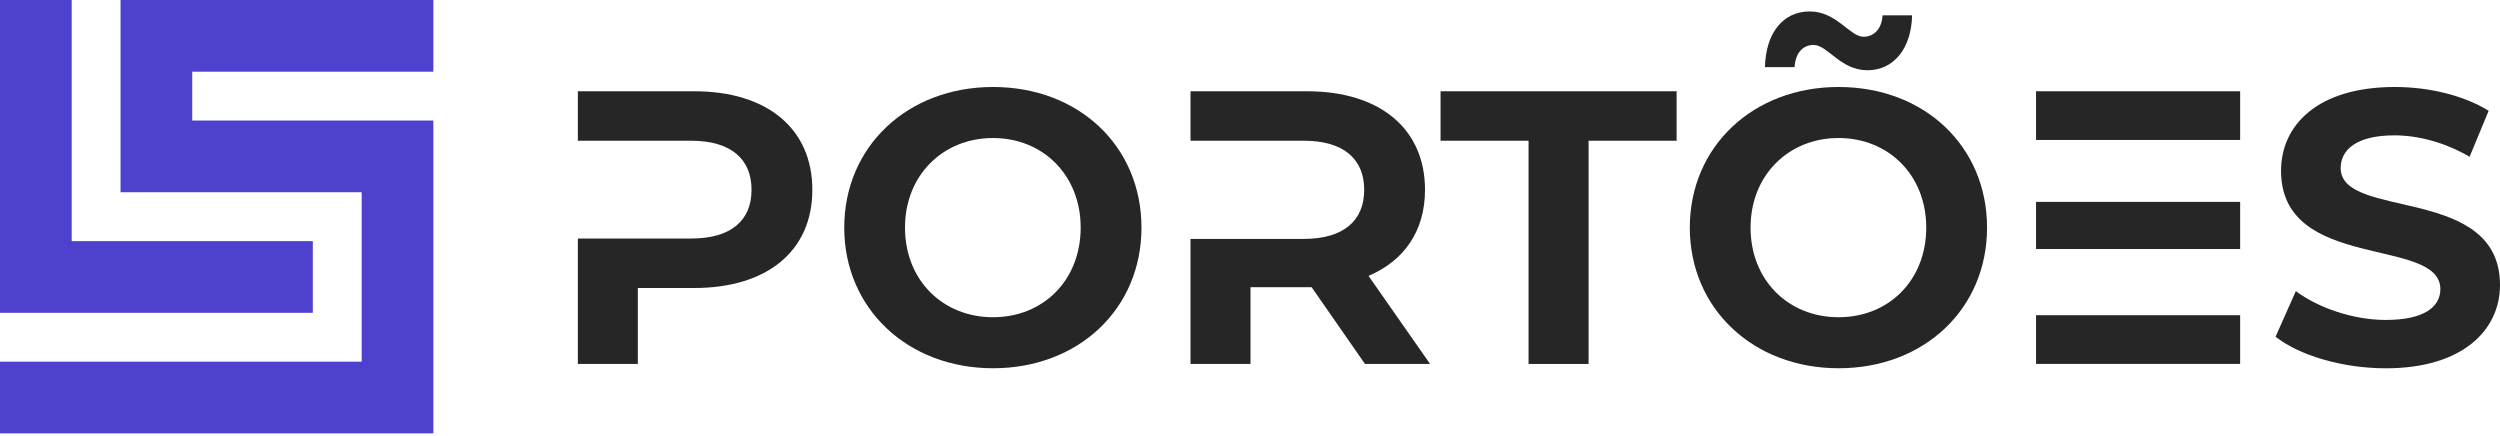 <?xml version="1.0" encoding="UTF-8"?>
<svg xmlns="http://www.w3.org/2000/svg" width="212" height="37" viewBox="0 0 212 37" fill="none">
  <path d="M26.043 20.932V26.043H0.484V0.484H5.595V20.932H26.043Z" fill="#4E41CE"></path>
  <path d="M26.527 26.527H0V0H6.08V20.448H26.527V26.527ZM0.969 25.559H25.559V21.416H5.111V0.969H0.969V25.559Z" fill="#4E41CE"></path>
  <path d="M15.821 5.595V10.706H36.265V36.265H0.484V31.154H31.154V15.817H10.706V0.484H36.265V5.595H15.821Z" fill="#4E41CE"></path>
  <path d="M36.749 36.749H0V30.669H30.669V16.302H10.222V0H36.749V6.08H16.302V10.222H36.749V36.749ZM0.969 35.78H35.785V11.191H15.337V5.111H35.785V0.969H11.191V15.337H31.638V31.638H0.969V35.78Z" fill="#4E41CE"></path>
  <path d="M49.001 7.739H58.878C65.056 7.739 68.887 10.908 68.887 16.097C68.887 21.285 65.052 24.422 58.878 24.422H54.088V30.863H49.001V20.226H58.611C61.982 20.226 63.731 18.707 63.731 16.097C63.731 13.486 61.982 11.934 58.611 11.934H49.001V7.739Z" fill="#262626"></path>
  <path d="M71.592 19.303C71.592 12.431 76.945 7.377 84.211 7.377C91.477 7.377 96.797 12.398 96.797 19.303C96.797 26.207 91.448 31.228 84.211 31.228C76.974 31.228 71.592 26.175 71.592 19.303ZM91.641 19.303C91.641 14.844 88.435 11.704 84.207 11.704C79.979 11.704 76.744 14.844 76.744 19.303C76.744 23.761 79.946 26.901 84.207 26.901C88.468 26.901 91.641 23.761 91.641 19.303Z" fill="#262626"></path>
  <path d="M121.268 30.863H115.751L111.227 24.356H106.042V30.863H100.956V20.259H110.566C113.936 20.259 115.685 18.707 115.685 16.097C115.685 13.486 113.936 11.934 110.566 11.934H100.956V7.739H110.833C117.011 7.739 120.841 10.908 120.841 16.097C120.841 19.565 119.088 22.107 116.051 23.395L121.268 30.859V30.863Z" fill="#262626"></path>
  <path d="M129.622 30.863V11.934H122.159V7.739H142.176V11.934H134.712V30.863H129.626H129.622Z" fill="#262626"></path>
  <path d="M143.296 19.302C143.296 12.431 148.649 7.377 155.916 7.377C163.182 7.377 168.502 12.398 168.502 19.302C168.502 26.207 163.153 31.228 155.916 31.228C148.678 31.228 143.296 26.175 143.296 19.302ZM163.346 19.302C163.346 14.844 160.14 11.704 155.911 11.704C151.683 11.704 148.448 14.844 148.448 19.302C148.448 23.761 151.65 26.901 155.911 26.901C160.173 26.901 163.346 23.761 163.346 19.302ZM153.797 3.81C152.874 3.81 152.246 4.504 152.18 5.694H149.668C149.733 2.82 151.186 0.969 153.465 0.969C155.743 0.969 156.868 3.116 158.022 3.116C158.945 3.116 159.573 2.422 159.639 1.302H162.147C162.082 4.077 160.628 5.957 158.35 5.957C156.072 5.957 154.98 3.81 153.789 3.81H153.797Z" fill="#262626"></path>
  <path d="M172.656 7.739H189.964V11.868H172.656V7.739ZM172.656 17.119H189.964V21.117H172.656V17.119ZM172.656 30.859H189.964V26.729H172.656V30.859Z" fill="#262626"></path>
  <path d="M192.969 28.552L194.685 24.689C196.602 26.109 199.541 27.131 202.316 27.131C205.588 27.131 206.942 26.01 206.942 24.52C206.942 20.029 193.432 23.067 193.432 14.479C193.432 10.616 196.536 7.377 203.08 7.377C205.953 7.377 208.892 8.071 211.039 9.393L209.422 13.293C207.308 12.069 205.062 11.478 203.047 11.478C199.775 11.478 198.49 12.734 198.49 14.253C198.49 18.679 212 15.641 212 24.163C212 27.993 208.827 31.232 202.32 31.232C198.654 31.232 194.988 30.144 192.973 28.556L192.969 28.552Z" fill="#262626"></path>
</svg>
